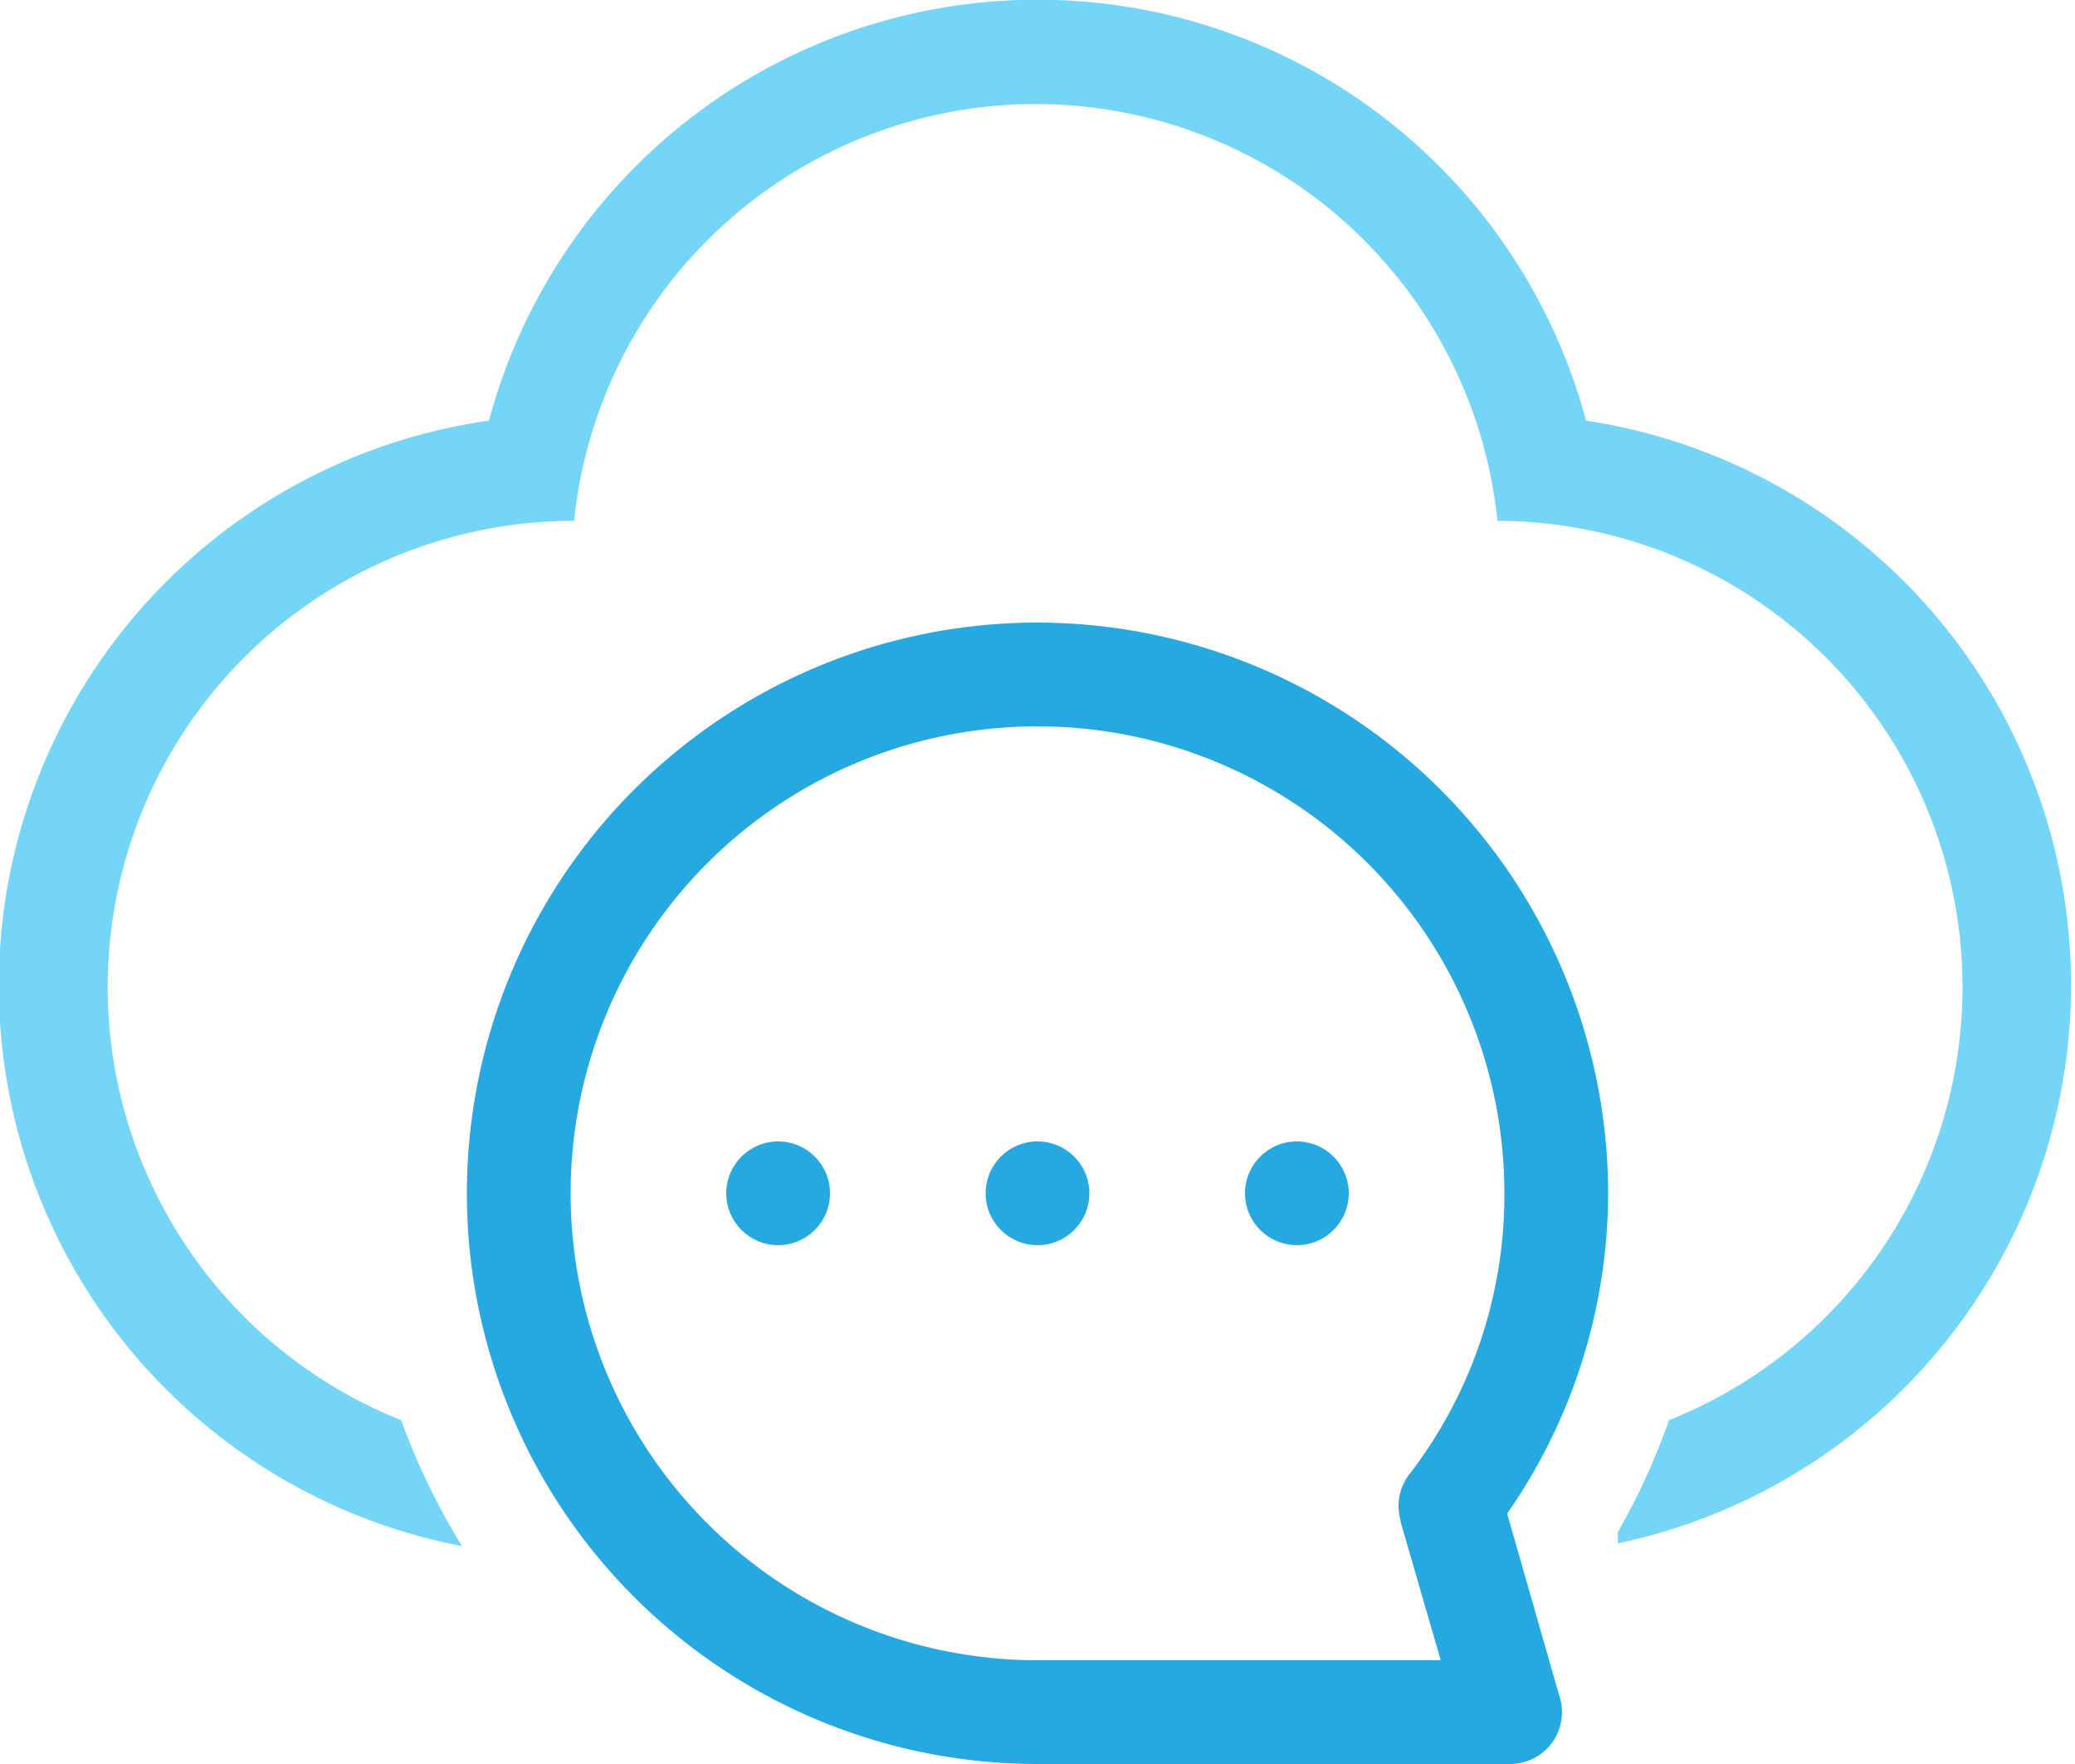 <svg id="Layer_1" data-name="Layer 1" xmlns="http://www.w3.org/2000/svg" viewBox="0 0 30 25.5"><defs><style>.cls-1{fill:#74d5f7;}.cls-2{fill:#26a9e0;}</style></defs><path class="cls-1" d="M33.25,15a8.21,8.21,0,0,0-15.86,0A8.25,8.25,0,0,0,17,31.27a9.86,9.86,0,0,1-.88-1.82,6.74,6.74,0,0,1,2.42-13h.08a6.71,6.71,0,0,1,13.35,0h.07a6.74,6.74,0,0,1,2.41,13,9.85,9.85,0,0,1-.74,1.62l0,.16A8.25,8.25,0,0,0,33.25,15Z" transform="translate(-10.32 -8.92)"/><path class="cls-2" d="M25.32,17.92a8.25,8.25,0,0,0,0,16.5h6.82a.75.75,0,0,0,.72-1l-.75-2.62a8.12,8.12,0,0,0,1.46-4.67A8.26,8.26,0,0,0,25.32,17.92Zm5.25,13,.58,2H25.32a6.75,6.75,0,1,1,6.75-6.75,6.61,6.61,0,0,1-1.38,4.07A.75.75,0,0,0,30.57,30.9Z" transform="translate(-10.32 -8.92)"/><circle class="cls-2" cx="11.25" cy="17.25" r="0.75"/><circle class="cls-2" cx="15" cy="17.25" r="0.75"/><circle class="cls-2" cx="18.75" cy="17.25" r="0.75"/></svg>